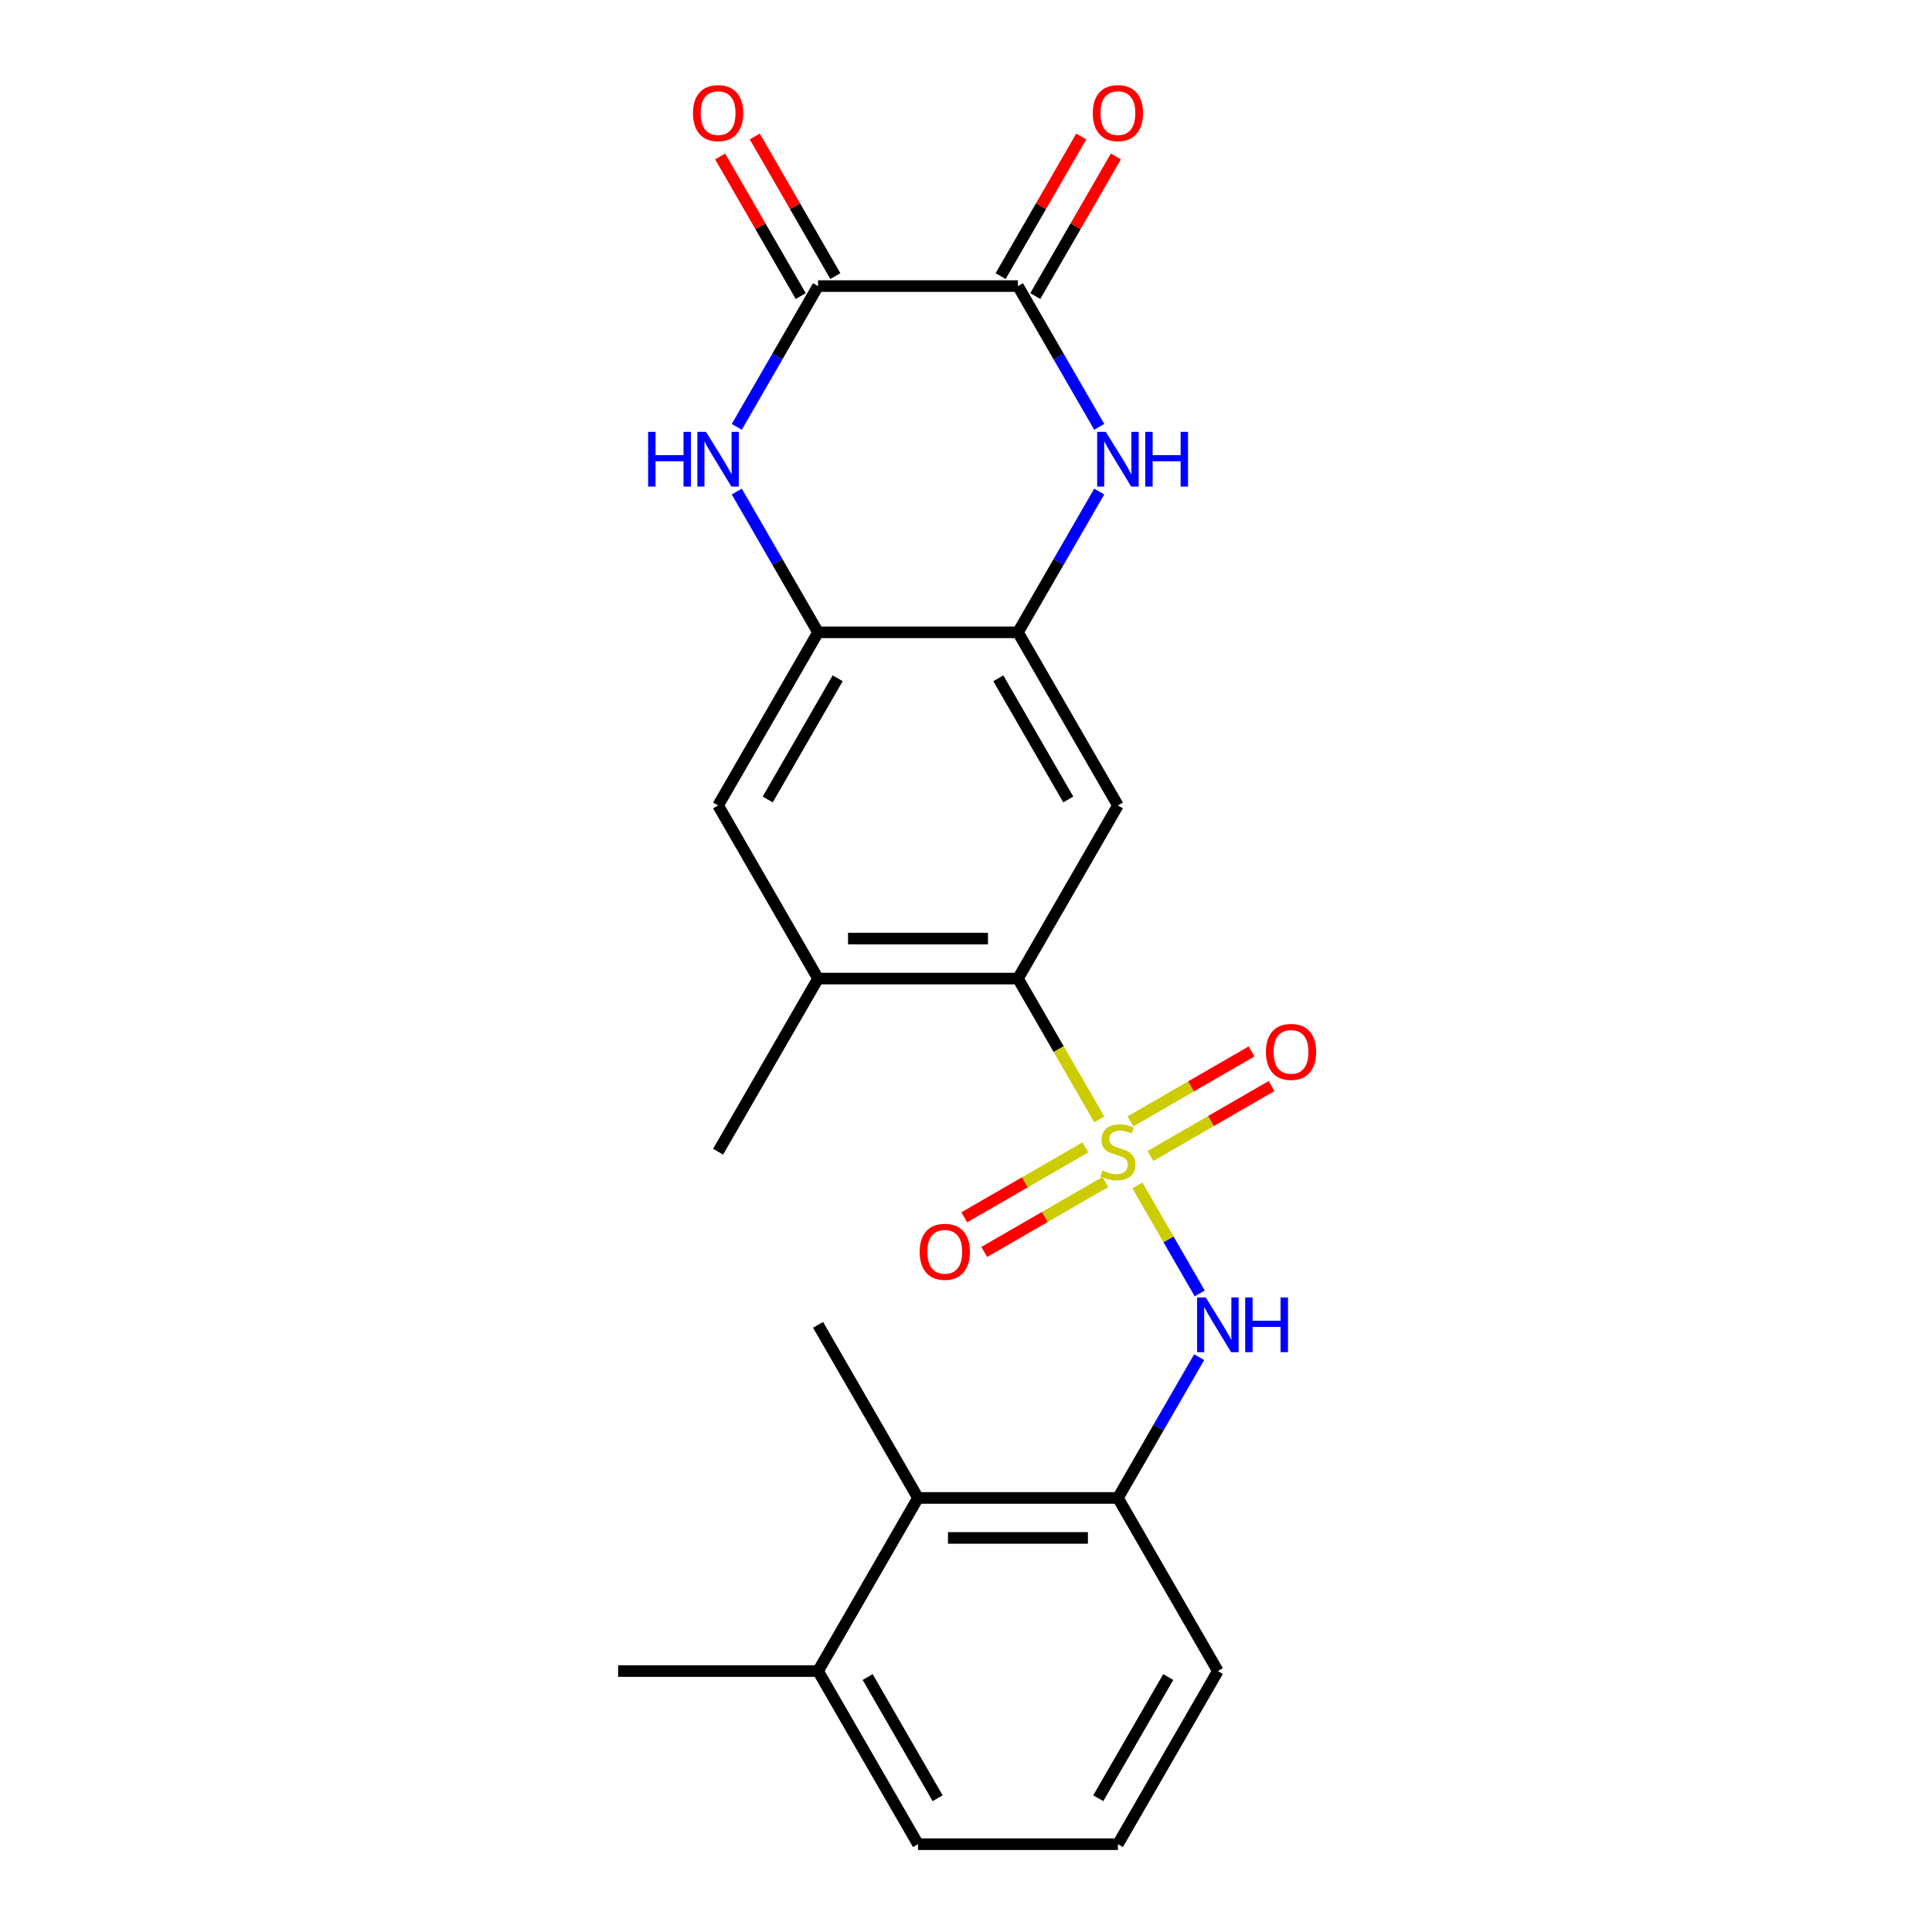 <?xml version='1.0' encoding='iso-8859-1'?>
<svg version='1.1' baseProfile='full'
              xmlns='http://www.w3.org/2000/svg'
                      xmlns:rdkit='http://www.rdkit.org/xml'
                      xmlns:xlink='http://www.w3.org/1999/xlink'
                  xml:space='preserve'
width='1000px' height='1000px' viewBox='0 0 1000 1000'>
<!-- END OF HEADER -->
<rect style='opacity:1.0;fill:#FFFFFF;stroke:none' width='1000' height='1000' x='0' y='0'> </rect>
<path class='bond-0' d='M 568.98,579.409 L 547.935,542.958' style='fill:none;fill-rule:evenodd;stroke:#CCCC00;stroke-width:6px;stroke-linecap:butt;stroke-linejoin:miter;stroke-opacity:1' />
<path class='bond-0' d='M 547.935,542.958 L 526.891,506.508' style='fill:none;fill-rule:evenodd;stroke:#000000;stroke-width:6px;stroke-linecap:butt;stroke-linejoin:miter;stroke-opacity:1' />
<path class='bond-5' d='M 588.71,613.582 L 604.847,641.531' style='fill:none;fill-rule:evenodd;stroke:#CCCC00;stroke-width:6px;stroke-linecap:butt;stroke-linejoin:miter;stroke-opacity:1' />
<path class='bond-5' d='M 604.847,641.531 L 620.983,669.48' style='fill:none;fill-rule:evenodd;stroke:#0000FF;stroke-width:6px;stroke-linecap:butt;stroke-linejoin:miter;stroke-opacity:1' />
<path class='bond-12' d='M 595.466,598.34 L 626.811,580.243' style='fill:none;fill-rule:evenodd;stroke:#CCCC00;stroke-width:6px;stroke-linecap:butt;stroke-linejoin:miter;stroke-opacity:1' />
<path class='bond-12' d='M 626.811,580.243 L 658.157,562.146' style='fill:none;fill-rule:evenodd;stroke:#FF0000;stroke-width:6px;stroke-linecap:butt;stroke-linejoin:miter;stroke-opacity:1' />
<path class='bond-12' d='M 585.119,580.419 L 616.464,562.321' style='fill:none;fill-rule:evenodd;stroke:#CCCC00;stroke-width:6px;stroke-linecap:butt;stroke-linejoin:miter;stroke-opacity:1' />
<path class='bond-12' d='M 616.464,562.321 L 647.81,544.224' style='fill:none;fill-rule:evenodd;stroke:#FF0000;stroke-width:6px;stroke-linecap:butt;stroke-linejoin:miter;stroke-opacity:1' />
<path class='bond-13' d='M 561.785,593.89 L 530.44,611.988' style='fill:none;fill-rule:evenodd;stroke:#CCCC00;stroke-width:6px;stroke-linecap:butt;stroke-linejoin:miter;stroke-opacity:1' />
<path class='bond-13' d='M 530.44,611.988 L 499.095,630.085' style='fill:none;fill-rule:evenodd;stroke:#FF0000;stroke-width:6px;stroke-linecap:butt;stroke-linejoin:miter;stroke-opacity:1' />
<path class='bond-13' d='M 572.132,611.812 L 540.787,629.909' style='fill:none;fill-rule:evenodd;stroke:#CCCC00;stroke-width:6px;stroke-linecap:butt;stroke-linejoin:miter;stroke-opacity:1' />
<path class='bond-13' d='M 540.787,629.909 L 509.442,648.006' style='fill:none;fill-rule:evenodd;stroke:#FF0000;stroke-width:6px;stroke-linecap:butt;stroke-linejoin:miter;stroke-opacity:1' />
<path class='bond-7' d='M 526.891,506.508 L 578.626,416.9' style='fill:none;fill-rule:evenodd;stroke:#000000;stroke-width:6px;stroke-linecap:butt;stroke-linejoin:miter;stroke-opacity:1' />
<path class='bond-10' d='M 526.891,506.508 L 423.421,506.508' style='fill:none;fill-rule:evenodd;stroke:#000000;stroke-width:6px;stroke-linecap:butt;stroke-linejoin:miter;stroke-opacity:1' />
<path class='bond-10' d='M 511.37,485.814 L 438.941,485.814' style='fill:none;fill-rule:evenodd;stroke:#000000;stroke-width:6px;stroke-linecap:butt;stroke-linejoin:miter;stroke-opacity:1' />
<path class='bond-1' d='M 568.957,254.432 L 547.924,290.862' style='fill:none;fill-rule:evenodd;stroke:#0000FF;stroke-width:6px;stroke-linecap:butt;stroke-linejoin:miter;stroke-opacity:1' />
<path class='bond-1' d='M 547.924,290.862 L 526.891,327.293' style='fill:none;fill-rule:evenodd;stroke:#000000;stroke-width:6px;stroke-linecap:butt;stroke-linejoin:miter;stroke-opacity:1' />
<path class='bond-4' d='M 568.957,220.938 L 547.924,184.508' style='fill:none;fill-rule:evenodd;stroke:#0000FF;stroke-width:6px;stroke-linecap:butt;stroke-linejoin:miter;stroke-opacity:1' />
<path class='bond-4' d='M 547.924,184.508 L 526.891,148.078' style='fill:none;fill-rule:evenodd;stroke:#000000;stroke-width:6px;stroke-linecap:butt;stroke-linejoin:miter;stroke-opacity:1' />
<path class='bond-2' d='M 381.355,254.432 L 402.388,290.862' style='fill:none;fill-rule:evenodd;stroke:#0000FF;stroke-width:6px;stroke-linecap:butt;stroke-linejoin:miter;stroke-opacity:1' />
<path class='bond-2' d='M 402.388,290.862 L 423.421,327.293' style='fill:none;fill-rule:evenodd;stroke:#000000;stroke-width:6px;stroke-linecap:butt;stroke-linejoin:miter;stroke-opacity:1' />
<path class='bond-3' d='M 381.355,220.938 L 402.388,184.508' style='fill:none;fill-rule:evenodd;stroke:#0000FF;stroke-width:6px;stroke-linecap:butt;stroke-linejoin:miter;stroke-opacity:1' />
<path class='bond-3' d='M 402.388,184.508 L 423.421,148.078' style='fill:none;fill-rule:evenodd;stroke:#000000;stroke-width:6px;stroke-linecap:butt;stroke-linejoin:miter;stroke-opacity:1' />
<path class='bond-15' d='M 432.382,142.904 L 411.522,106.774' style='fill:none;fill-rule:evenodd;stroke:#000000;stroke-width:6px;stroke-linecap:butt;stroke-linejoin:miter;stroke-opacity:1' />
<path class='bond-15' d='M 411.522,106.774 L 390.662,70.643' style='fill:none;fill-rule:evenodd;stroke:#FF0000;stroke-width:6px;stroke-linecap:butt;stroke-linejoin:miter;stroke-opacity:1' />
<path class='bond-15' d='M 414.46,153.251 L 393.6,117.121' style='fill:none;fill-rule:evenodd;stroke:#000000;stroke-width:6px;stroke-linecap:butt;stroke-linejoin:miter;stroke-opacity:1' />
<path class='bond-15' d='M 393.6,117.121 L 372.74,80.99' style='fill:none;fill-rule:evenodd;stroke:#FF0000;stroke-width:6px;stroke-linecap:butt;stroke-linejoin:miter;stroke-opacity:1' />
<path class='bond-26' d='M 423.421,148.078 L 526.891,148.078' style='fill:none;fill-rule:evenodd;stroke:#000000;stroke-width:6px;stroke-linecap:butt;stroke-linejoin:miter;stroke-opacity:1' />
<path class='bond-16' d='M 535.851,153.251 L 556.711,117.121' style='fill:none;fill-rule:evenodd;stroke:#000000;stroke-width:6px;stroke-linecap:butt;stroke-linejoin:miter;stroke-opacity:1' />
<path class='bond-16' d='M 556.711,117.121 L 577.571,80.99' style='fill:none;fill-rule:evenodd;stroke:#FF0000;stroke-width:6px;stroke-linecap:butt;stroke-linejoin:miter;stroke-opacity:1' />
<path class='bond-16' d='M 517.93,142.904 L 538.79,106.774' style='fill:none;fill-rule:evenodd;stroke:#000000;stroke-width:6px;stroke-linecap:butt;stroke-linejoin:miter;stroke-opacity:1' />
<path class='bond-16' d='M 538.79,106.774 L 559.65,70.643' style='fill:none;fill-rule:evenodd;stroke:#FF0000;stroke-width:6px;stroke-linecap:butt;stroke-linejoin:miter;stroke-opacity:1' />
<path class='bond-9' d='M 620.692,702.47 L 599.659,738.9' style='fill:none;fill-rule:evenodd;stroke:#0000FF;stroke-width:6px;stroke-linecap:butt;stroke-linejoin:miter;stroke-opacity:1' />
<path class='bond-9' d='M 599.659,738.9 L 578.626,775.33' style='fill:none;fill-rule:evenodd;stroke:#000000;stroke-width:6px;stroke-linecap:butt;stroke-linejoin:miter;stroke-opacity:1' />
<path class='bond-6' d='M 526.891,327.293 L 578.626,416.9' style='fill:none;fill-rule:evenodd;stroke:#000000;stroke-width:6px;stroke-linecap:butt;stroke-linejoin:miter;stroke-opacity:1' />
<path class='bond-6' d='M 516.729,351.081 L 552.944,413.806' style='fill:none;fill-rule:evenodd;stroke:#000000;stroke-width:6px;stroke-linecap:butt;stroke-linejoin:miter;stroke-opacity:1' />
<path class='bond-24' d='M 526.891,327.293 L 423.421,327.293' style='fill:none;fill-rule:evenodd;stroke:#000000;stroke-width:6px;stroke-linecap:butt;stroke-linejoin:miter;stroke-opacity:1' />
<path class='bond-8' d='M 423.421,327.293 L 371.686,416.9' style='fill:none;fill-rule:evenodd;stroke:#000000;stroke-width:6px;stroke-linecap:butt;stroke-linejoin:miter;stroke-opacity:1' />
<path class='bond-8' d='M 433.582,351.081 L 397.368,413.806' style='fill:none;fill-rule:evenodd;stroke:#000000;stroke-width:6px;stroke-linecap:butt;stroke-linejoin:miter;stroke-opacity:1' />
<path class='bond-14' d='M 578.626,775.33 L 475.156,775.33' style='fill:none;fill-rule:evenodd;stroke:#000000;stroke-width:6px;stroke-linecap:butt;stroke-linejoin:miter;stroke-opacity:1' />
<path class='bond-14' d='M 563.105,796.024 L 490.676,796.024' style='fill:none;fill-rule:evenodd;stroke:#000000;stroke-width:6px;stroke-linecap:butt;stroke-linejoin:miter;stroke-opacity:1' />
<path class='bond-18' d='M 578.626,775.33 L 630.361,864.938' style='fill:none;fill-rule:evenodd;stroke:#000000;stroke-width:6px;stroke-linecap:butt;stroke-linejoin:miter;stroke-opacity:1' />
<path class='bond-11' d='M 423.421,506.508 L 371.686,416.9' style='fill:none;fill-rule:evenodd;stroke:#000000;stroke-width:6px;stroke-linecap:butt;stroke-linejoin:miter;stroke-opacity:1' />
<path class='bond-19' d='M 423.421,506.508 L 371.686,596.115' style='fill:none;fill-rule:evenodd;stroke:#000000;stroke-width:6px;stroke-linecap:butt;stroke-linejoin:miter;stroke-opacity:1' />
<path class='bond-17' d='M 475.156,775.33 L 423.421,864.938' style='fill:none;fill-rule:evenodd;stroke:#000000;stroke-width:6px;stroke-linecap:butt;stroke-linejoin:miter;stroke-opacity:1' />
<path class='bond-21' d='M 475.156,775.33 L 423.421,685.723' style='fill:none;fill-rule:evenodd;stroke:#000000;stroke-width:6px;stroke-linecap:butt;stroke-linejoin:miter;stroke-opacity:1' />
<path class='bond-23' d='M 423.421,864.938 L 319.951,864.938' style='fill:none;fill-rule:evenodd;stroke:#000000;stroke-width:6px;stroke-linecap:butt;stroke-linejoin:miter;stroke-opacity:1' />
<path class='bond-25' d='M 423.421,864.938 L 475.156,954.545' style='fill:none;fill-rule:evenodd;stroke:#000000;stroke-width:6px;stroke-linecap:butt;stroke-linejoin:miter;stroke-opacity:1' />
<path class='bond-25' d='M 449.103,868.032 L 485.317,930.757' style='fill:none;fill-rule:evenodd;stroke:#000000;stroke-width:6px;stroke-linecap:butt;stroke-linejoin:miter;stroke-opacity:1' />
<path class='bond-20' d='M 630.361,864.938 L 578.626,954.545' style='fill:none;fill-rule:evenodd;stroke:#000000;stroke-width:6px;stroke-linecap:butt;stroke-linejoin:miter;stroke-opacity:1' />
<path class='bond-20' d='M 604.679,868.032 L 568.464,930.757' style='fill:none;fill-rule:evenodd;stroke:#000000;stroke-width:6px;stroke-linecap:butt;stroke-linejoin:miter;stroke-opacity:1' />
<path class='bond-22' d='M 578.626,954.545 L 475.156,954.545' style='fill:none;fill-rule:evenodd;stroke:#000000;stroke-width:6px;stroke-linecap:butt;stroke-linejoin:miter;stroke-opacity:1' />
<path  class='atom-0' d='M 570.626 605.835
Q 570.946 605.955, 572.266 606.515
Q 573.586 607.075, 575.026 607.435
Q 576.506 607.755, 577.946 607.755
Q 580.626 607.755, 582.186 606.475
Q 583.746 605.155, 583.746 602.875
Q 583.746 601.315, 582.946 600.355
Q 582.186 599.395, 580.986 598.875
Q 579.786 598.355, 577.786 597.755
Q 575.266 596.995, 573.746 596.275
Q 572.266 595.555, 571.186 594.035
Q 570.146 592.515, 570.146 589.955
Q 570.146 586.395, 572.546 584.195
Q 574.986 581.995, 579.786 581.995
Q 583.066 581.995, 586.786 583.555
L 585.866 586.635
Q 582.466 585.235, 579.906 585.235
Q 577.146 585.235, 575.626 586.395
Q 574.106 587.515, 574.146 589.475
Q 574.146 590.995, 574.906 591.915
Q 575.706 592.835, 576.826 593.355
Q 577.986 593.875, 579.906 594.475
Q 582.466 595.275, 583.986 596.075
Q 585.506 596.875, 586.586 598.515
Q 587.706 600.115, 587.706 602.875
Q 587.706 606.795, 585.066 608.915
Q 582.466 610.995, 578.106 610.995
Q 575.586 610.995, 573.666 610.435
Q 571.786 609.915, 569.546 608.995
L 570.626 605.835
' fill='#CCCC00'/>
<path  class='atom-2' d='M 572.366 223.525
L 581.646 238.525
Q 582.566 240.005, 584.046 242.685
Q 585.526 245.365, 585.606 245.525
L 585.606 223.525
L 589.366 223.525
L 589.366 251.845
L 585.486 251.845
L 575.526 235.445
Q 574.366 233.525, 573.126 231.325
Q 571.926 229.125, 571.566 228.445
L 571.566 251.845
L 567.886 251.845
L 567.886 223.525
L 572.366 223.525
' fill='#0000FF'/>
<path  class='atom-2' d='M 592.766 223.525
L 596.606 223.525
L 596.606 235.565
L 611.086 235.565
L 611.086 223.525
L 614.926 223.525
L 614.926 251.845
L 611.086 251.845
L 611.086 238.765
L 596.606 238.765
L 596.606 251.845
L 592.766 251.845
L 592.766 223.525
' fill='#0000FF'/>
<path  class='atom-3' d='M 335.466 223.525
L 339.306 223.525
L 339.306 235.565
L 353.786 235.565
L 353.786 223.525
L 357.626 223.525
L 357.626 251.845
L 353.786 251.845
L 353.786 238.765
L 339.306 238.765
L 339.306 251.845
L 335.466 251.845
L 335.466 223.525
' fill='#0000FF'/>
<path  class='atom-3' d='M 365.426 223.525
L 374.706 238.525
Q 375.626 240.005, 377.106 242.685
Q 378.586 245.365, 378.666 245.525
L 378.666 223.525
L 382.426 223.525
L 382.426 251.845
L 378.546 251.845
L 368.586 235.445
Q 367.426 233.525, 366.186 231.325
Q 364.986 229.125, 364.626 228.445
L 364.626 251.845
L 360.946 251.845
L 360.946 223.525
L 365.426 223.525
' fill='#0000FF'/>
<path  class='atom-6' d='M 624.101 671.563
L 633.381 686.563
Q 634.301 688.043, 635.781 690.723
Q 637.261 693.403, 637.341 693.563
L 637.341 671.563
L 641.101 671.563
L 641.101 699.883
L 637.221 699.883
L 627.261 683.483
Q 626.101 681.563, 624.861 679.363
Q 623.661 677.163, 623.301 676.483
L 623.301 699.883
L 619.621 699.883
L 619.621 671.563
L 624.101 671.563
' fill='#0000FF'/>
<path  class='atom-6' d='M 644.501 671.563
L 648.341 671.563
L 648.341 683.603
L 662.821 683.603
L 662.821 671.563
L 666.661 671.563
L 666.661 699.883
L 662.821 699.883
L 662.821 686.803
L 648.341 686.803
L 648.341 699.883
L 644.501 699.883
L 644.501 671.563
' fill='#0000FF'/>
<path  class='atom-13' d='M 655.233 544.46
Q 655.233 537.66, 658.593 533.86
Q 661.953 530.06, 668.233 530.06
Q 674.513 530.06, 677.873 533.86
Q 681.233 537.66, 681.233 544.46
Q 681.233 551.34, 677.833 555.26
Q 674.433 559.14, 668.233 559.14
Q 661.993 559.14, 658.593 555.26
Q 655.233 551.38, 655.233 544.46
M 668.233 555.94
Q 672.553 555.94, 674.873 553.06
Q 677.233 550.14, 677.233 544.46
Q 677.233 538.9, 674.873 536.1
Q 672.553 533.26, 668.233 533.26
Q 663.913 533.26, 661.553 536.06
Q 659.233 538.86, 659.233 544.46
Q 659.233 550.18, 661.553 553.06
Q 663.913 555.94, 668.233 555.94
' fill='#FF0000'/>
<path  class='atom-14' d='M 476.018 647.93
Q 476.018 641.13, 479.378 637.33
Q 482.738 633.53, 489.018 633.53
Q 495.298 633.53, 498.658 637.33
Q 502.018 641.13, 502.018 647.93
Q 502.018 654.81, 498.618 658.73
Q 495.218 662.61, 489.018 662.61
Q 482.778 662.61, 479.378 658.73
Q 476.018 654.85, 476.018 647.93
M 489.018 659.41
Q 493.338 659.41, 495.658 656.53
Q 498.018 653.61, 498.018 647.93
Q 498.018 642.37, 495.658 639.57
Q 493.338 636.73, 489.018 636.73
Q 484.698 636.73, 482.338 639.53
Q 480.018 642.33, 480.018 647.93
Q 480.018 653.65, 482.338 656.53
Q 484.698 659.41, 489.018 659.41
' fill='#FF0000'/>
<path  class='atom-16' d='M 358.686 58.55
Q 358.686 51.75, 362.046 47.95
Q 365.406 44.15, 371.686 44.15
Q 377.966 44.15, 381.326 47.95
Q 384.686 51.75, 384.686 58.55
Q 384.686 65.43, 381.286 69.35
Q 377.886 73.23, 371.686 73.23
Q 365.446 73.23, 362.046 69.35
Q 358.686 65.47, 358.686 58.55
M 371.686 70.03
Q 376.006 70.03, 378.326 67.15
Q 380.686 64.23, 380.686 58.55
Q 380.686 52.99, 378.326 50.19
Q 376.006 47.35, 371.686 47.35
Q 367.366 47.35, 365.006 50.15
Q 362.686 52.95, 362.686 58.55
Q 362.686 64.27, 365.006 67.15
Q 367.366 70.03, 371.686 70.03
' fill='#FF0000'/>
<path  class='atom-17' d='M 565.626 58.55
Q 565.626 51.75, 568.986 47.95
Q 572.346 44.15, 578.626 44.15
Q 584.906 44.15, 588.266 47.95
Q 591.626 51.75, 591.626 58.55
Q 591.626 65.43, 588.226 69.35
Q 584.826 73.23, 578.626 73.23
Q 572.386 73.23, 568.986 69.35
Q 565.626 65.47, 565.626 58.55
M 578.626 70.03
Q 582.946 70.03, 585.266 67.15
Q 587.626 64.23, 587.626 58.55
Q 587.626 52.99, 585.266 50.19
Q 582.946 47.35, 578.626 47.35
Q 574.306 47.35, 571.946 50.15
Q 569.626 52.95, 569.626 58.55
Q 569.626 64.27, 571.946 67.15
Q 574.306 70.03, 578.626 70.03
' fill='#FF0000'/>
</svg>
